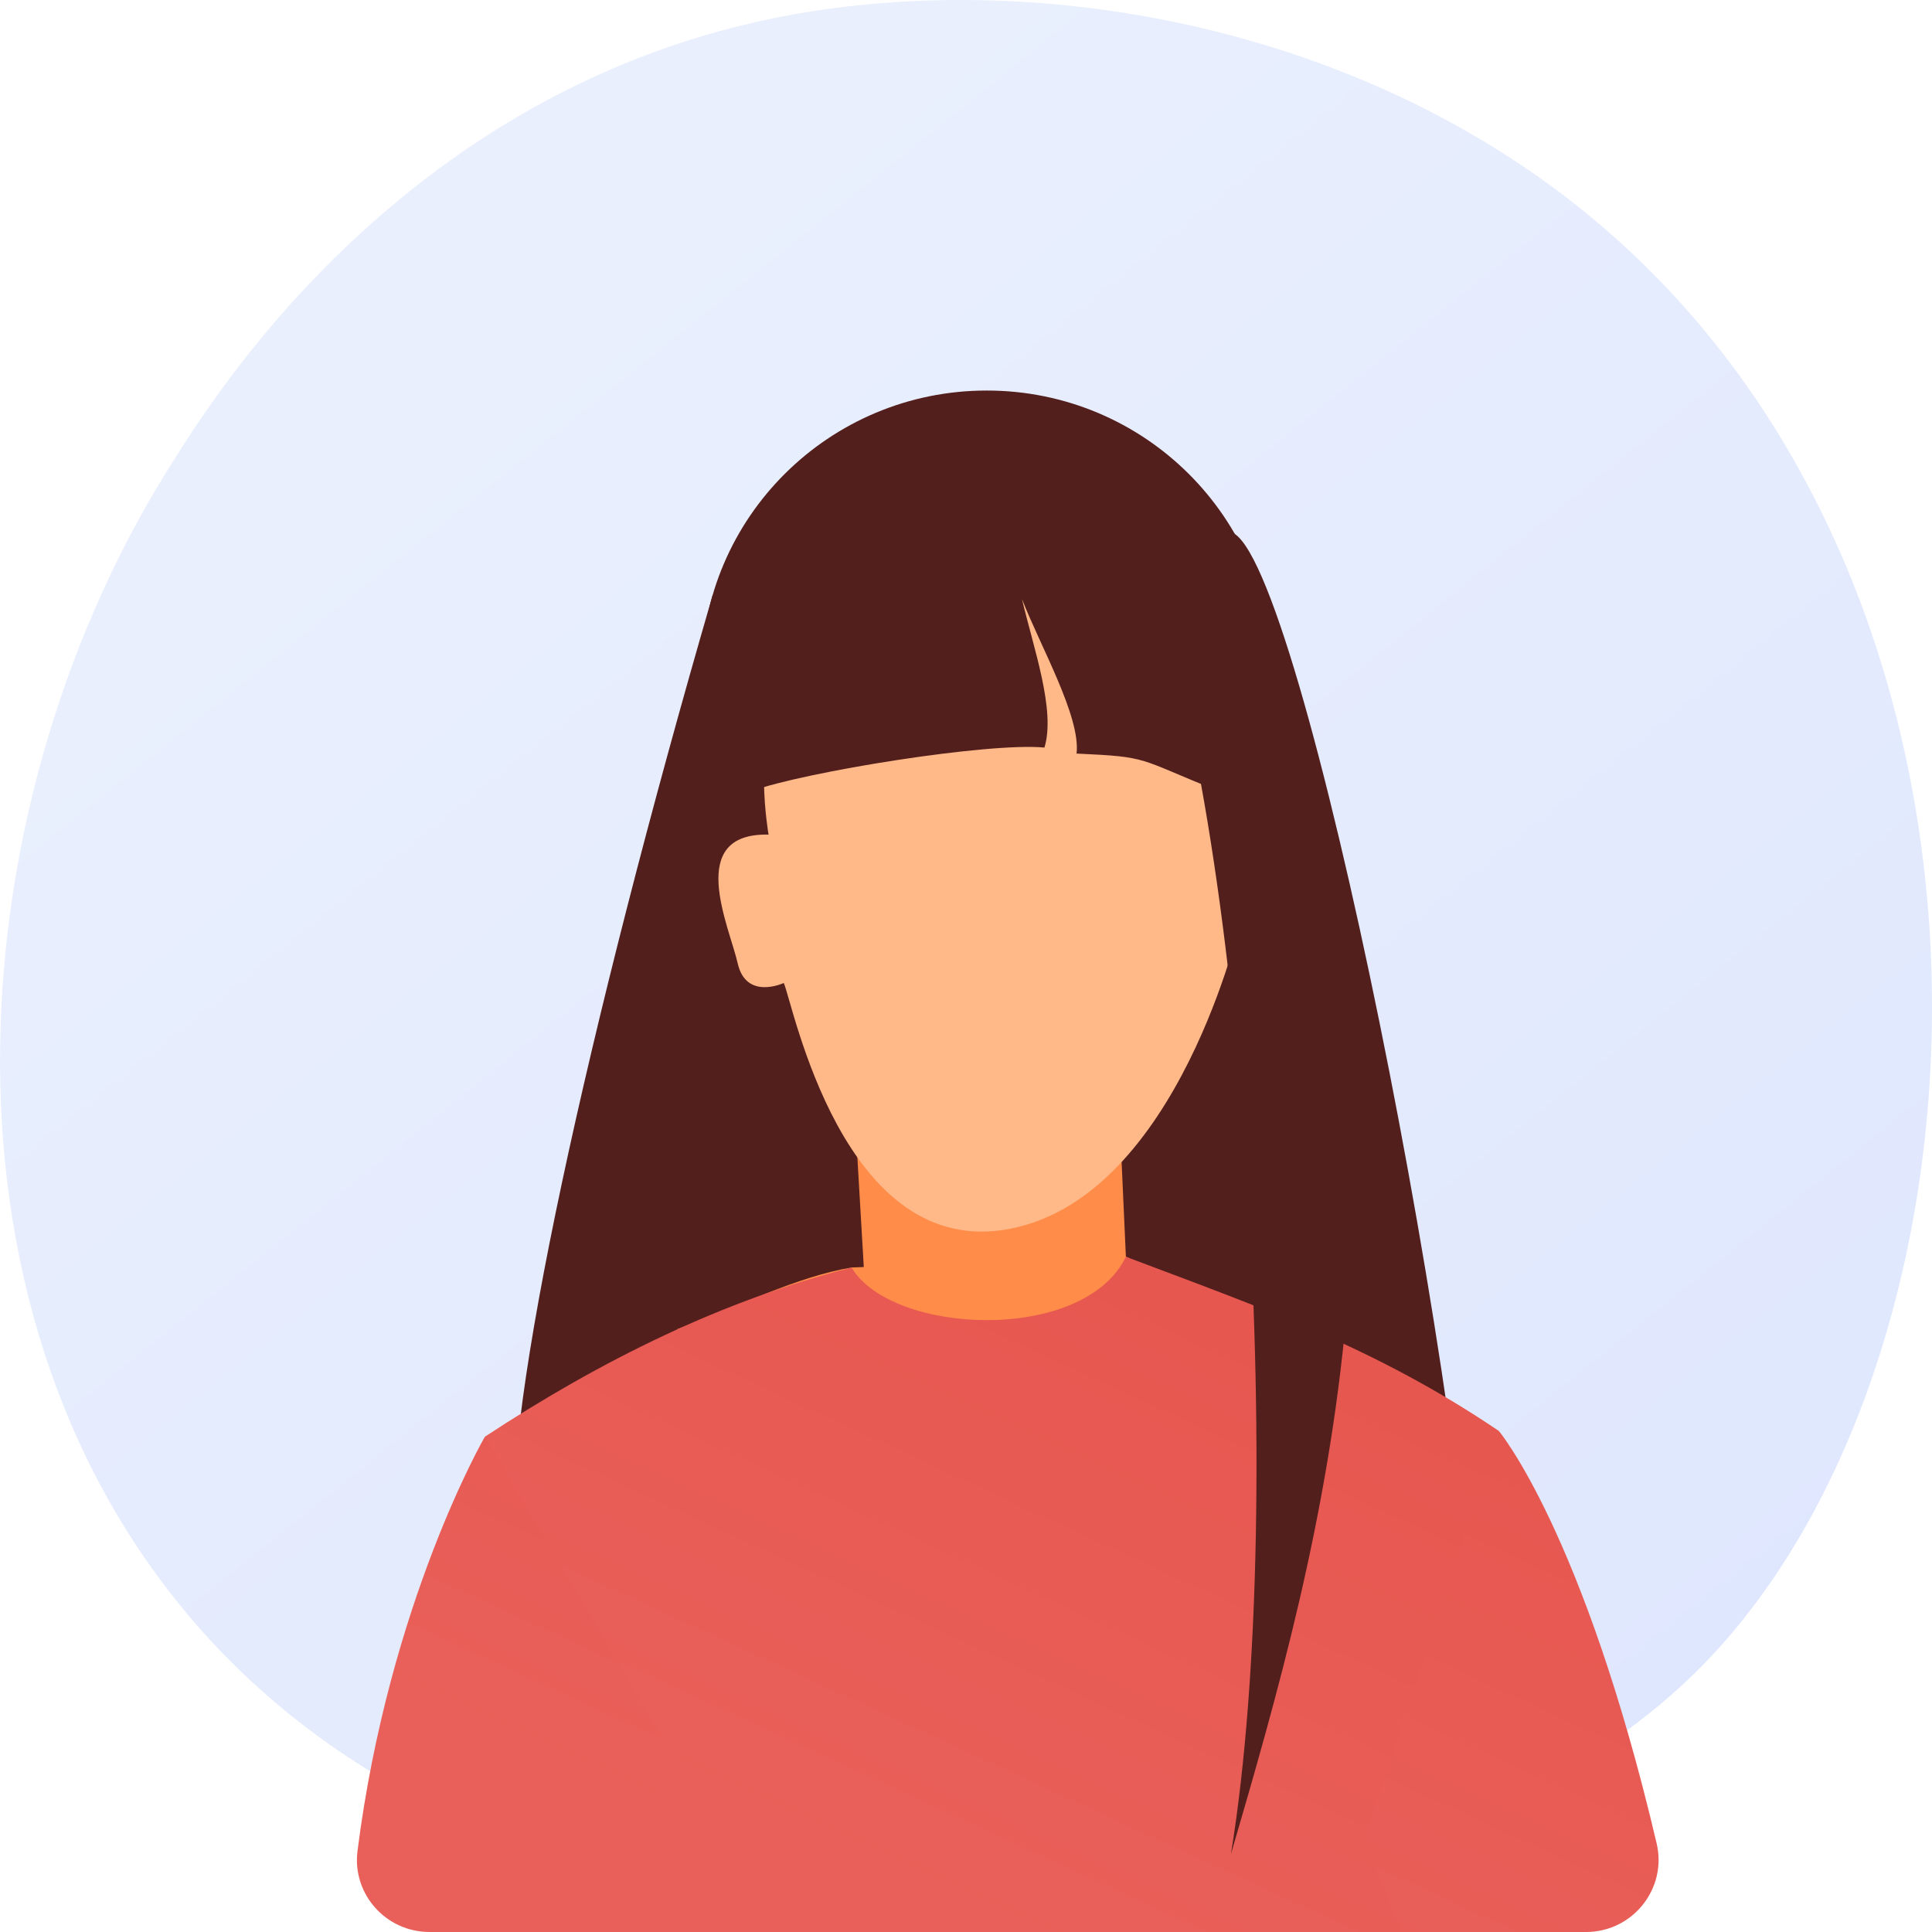 <svg width="100" height="100" viewBox="0 0 100 100" fill="none" xmlns="http://www.w3.org/2000/svg">
<g clip-path="url(#clip0_909_261)">
<path d="M88.409 85.902C86.356 88.053 84.412 89.441 82.878 90.536C64.834 103.419 43.481 99.663 38.944 98.746C32.244 97.392 19.291 94.774 9.927 83.818C-4.24 67.24 -2.035 41.123 8.954 23.883C10.964 20.729 21.582 3.227 43.163 0.42C56.224 -1.279 71.449 2.147 82.474 11.338C105.618 30.631 103.97 69.603 88.409 85.902Z" fill="url(#paint0_linear_909_261)"/>
<path d="M51.074 49.613C59.234 49.613 65.848 43.032 65.848 34.913C65.848 26.795 59.234 20.214 51.074 20.214C42.915 20.214 36.3 26.795 36.3 34.913C36.3 43.032 42.915 49.613 51.074 49.613Z" fill="#521F1D"/>
<path d="M36.885 30.809C30.387 53.167 25.969 73.492 26.686 79.207L45.63 77.217L47.827 35.862L36.885 30.809Z" fill="#521F1D"/>
<path d="M57.856 28.5L55.255 79.051L76.691 90.409C76.242 73.133 67.371 28.742 63.74 27.552L57.855 28.5H57.856Z" fill="#521F1D"/>
<path d="M57.861 55.876L58.484 69.644L45.065 71.655L44.219 57.202L57.861 55.876Z" fill="#FF8C49"/>
<path d="M64.227 47.585C64.227 47.585 61.01 61.879 52.307 63.596C43.605 65.313 41.026 51.846 40.567 50.879C40.567 50.879 38.621 51.792 38.184 49.866C37.746 47.941 35.451 43.1 39.781 43.199C39.781 43.199 38.929 38.39 40.427 36.031C41.925 33.67 44.943 27.993 51.164 29.57C57.385 31.149 67.328 36.357 64.227 47.586V47.585Z" fill="#FFB988"/>
<path d="M58.276 65.041L66.787 69.531L55.641 81.7L35.035 68.805C38.174 67.638 41.26 66.071 44.08 65.605L58.276 65.041Z" fill="#FF8C49"/>
<path d="M40.268 30.412C37.36 34.46 39.647 38.05 38.866 40.956C41.683 39.938 51.197 38.414 54.06 38.694C54.652 36.757 53.489 33.536 52.895 30.997C53.824 33.408 55.948 37.099 55.722 39.005C59.567 39.181 58.78 39.234 63.101 40.957L59.737 29.283C52.244 25.8 45.772 26.244 40.269 30.414L40.268 30.412Z" fill="#521F1D"/>
<path d="M72.894 100L77.58 74.066C71.205 69.752 65.297 67.698 58.276 65.05C56.099 69.553 46.158 69.107 44.08 65.61C37.468 67.28 31.175 70.369 25.091 74.368L31.503 100H72.895H72.894Z" fill="url(#paint1_linear_909_261)"/>
<path d="M85.747 95.413C81.952 79.267 77.58 74.066 77.58 74.066L70.57 95.294C70.57 95.294 71.414 96.988 72.524 100.001H82.087C84.507 100.001 86.299 97.758 85.748 95.414L85.747 95.413Z" fill="url(#paint2_linear_909_261)"/>
<path d="M31.967 100C32.742 97.228 33.777 94.318 35.122 91.336L25.091 74.374C25.091 74.374 20.143 82.926 18.504 95.807C18.221 98.033 19.975 100 22.23 100H31.968H31.967Z" fill="url(#paint3_linear_909_261)"/>
<path d="M59.295 29.542C64.265 42.048 66.748 77.318 63.712 95.972C68.465 79.689 74.385 59.035 65.338 31.261L59.295 29.542Z" fill="#521F1D"/>
</g>
<defs>
<linearGradient id="paint0_linear_909_261" x1="113.002" y1="129.467" x2="24.15" y2="18.562" gradientUnits="userSpaceOnUse">
<stop stop-color="#DAE3FE"/>
<stop offset="1" stop-color="#E9EFFD"/>
</linearGradient>
<linearGradient id="paint1_linear_909_261" x1="84.394" y1="10.927" x2="44.725" y2="97.24" gradientUnits="userSpaceOnUse">
<stop stop-color="#E1473D"/>
<stop offset="1" stop-color="#E9605A"/>
</linearGradient>
<linearGradient id="paint2_linear_909_261" x1="107.274" y1="30.512" x2="72.938" y2="105.224" gradientUnits="userSpaceOnUse">
<stop stop-color="#E1473D"/>
<stop offset="1" stop-color="#E9605A"/>
</linearGradient>
<linearGradient id="paint3_linear_909_261" x1="59.066" y1="21.305" x2="27.01" y2="91.057" gradientUnits="userSpaceOnUse">
<stop stop-color="#E1473D"/>
<stop offset="1" stop-color="#E9605A"/>
</linearGradient>
<clipPath id="clip0_909_261">
<rect width="100" height="100" fill="white"/>
</clipPath>
</defs>
</svg>
